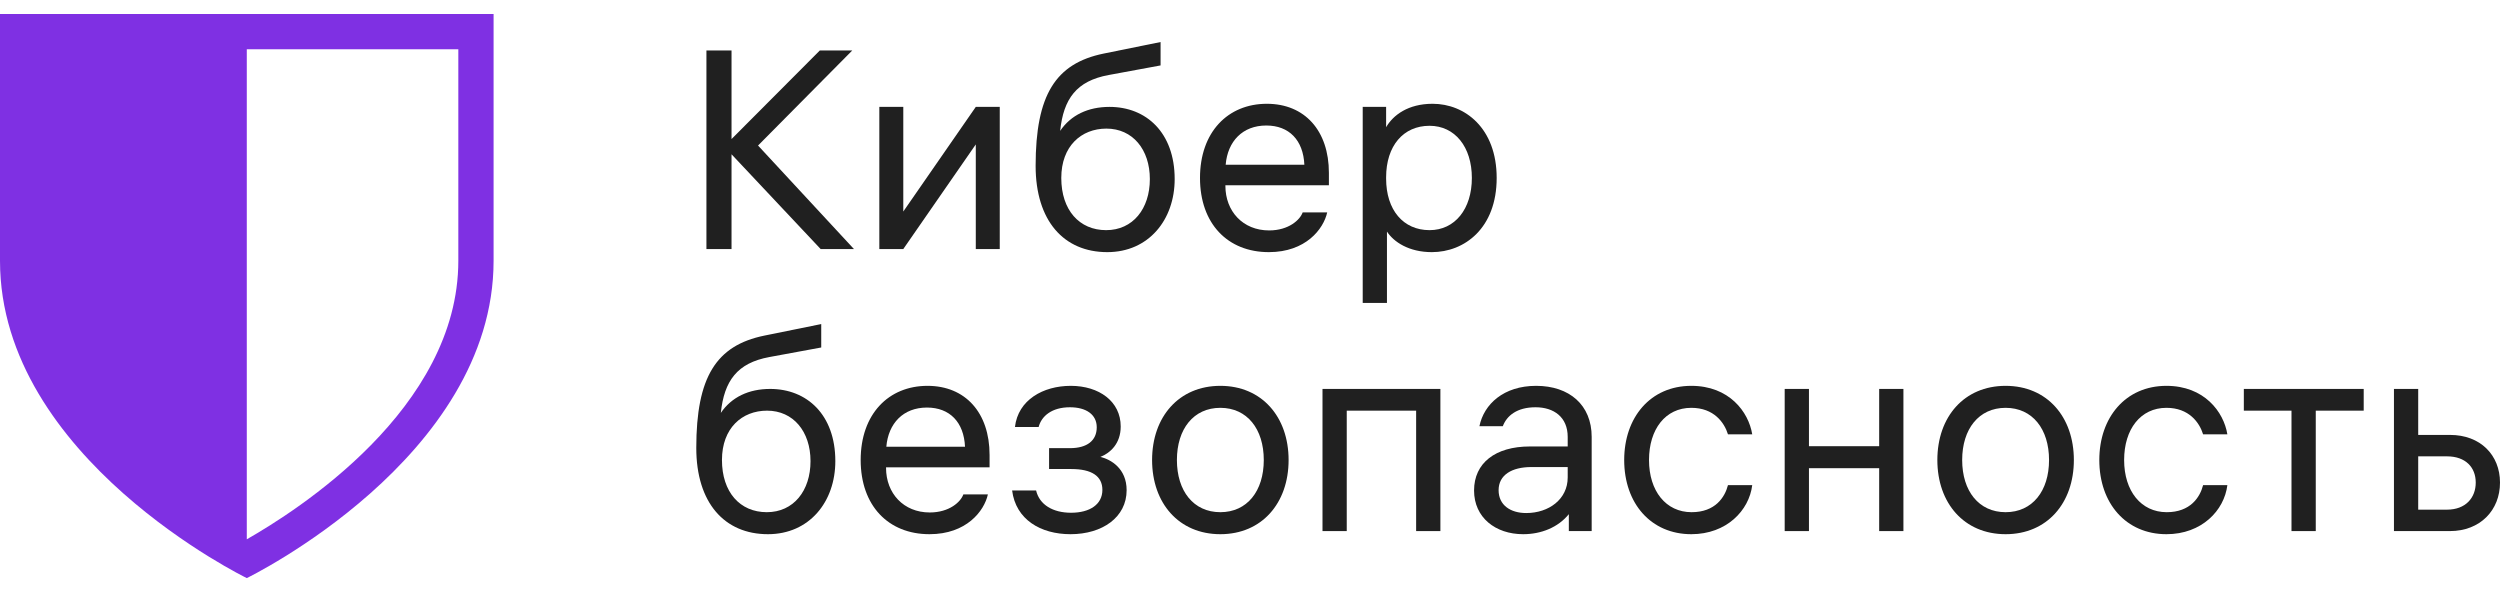 <svg width="152" height="36" viewBox="0 0 152 36" fill="none" xmlns="http://www.w3.org/2000/svg">
<g id="&#208;&#155;&#208;&#190;&#208;&#179;&#208;&#190;">
<path id="Vector" d="M0 0.851C0 0.851 0 7.711 0 15.856C0 27.86 15.005 35.148 15.005 35.148C15.005 35.148 30.01 27.86 30.01 15.856C30.01 7.711 30.01 0.851 30.01 0.851H0ZM27.866 15.856C27.866 24.859 18.006 31.076 15.005 32.79V2.995H27.866V15.856Z" fill="#7F30E3"/>
<g id="&#208;&#154;&#208;&#184;&#208;&#177;&#208;&#181;&#209;&#128;&#226;&#128;&#168;&#208;&#177;&#208;&#181;&#208;&#183;&#208;&#190;&#208;&#191;&#208;&#176;&#209;&#129;&#208;&#189;&#208;&#190;&#209;&#129;&#209;&#130;&#209;&#140;">
<path id="Vector_2" d="M148.965 26.443C150.8 26.443 152 27.66 152 29.341C152 31.021 150.8 32.29 148.948 32.29H145.552V23.647H147.027V26.443H148.965ZM147.027 30.987H148.776C149.908 30.987 150.525 30.267 150.525 29.341C150.525 28.415 149.908 27.746 148.776 27.746H147.027V30.987Z" fill="#202020"/>
<path id="Vector_3" d="M136.425 24.968V23.647H143.713V24.968H140.798V32.29H139.323V24.968H136.425Z" fill="#202020"/>
<path id="Vector_4" d="M131.737 31.141C133.177 31.141 133.76 30.232 133.949 29.495H135.424C135.235 31.038 133.863 32.479 131.72 32.479C129.267 32.479 127.638 30.61 127.638 27.969C127.638 25.379 129.233 23.459 131.72 23.459C134.017 23.459 135.201 25.036 135.424 26.408H133.949C133.726 25.688 133.091 24.796 131.72 24.796C130.142 24.796 129.147 26.099 129.147 27.969C129.147 29.855 130.176 31.141 131.737 31.141Z" fill="#202020"/>
<path id="Vector_5" d="M121.941 23.459C124.462 23.459 126.091 25.345 126.091 27.969C126.091 30.592 124.462 32.479 121.941 32.479C119.42 32.479 117.791 30.592 117.791 27.969C117.791 25.345 119.42 23.459 121.941 23.459ZM119.3 27.969C119.3 29.855 120.312 31.141 121.941 31.141C123.57 31.141 124.582 29.855 124.582 27.969C124.582 26.082 123.57 24.796 121.941 24.796C120.312 24.796 119.3 26.082 119.3 27.969Z" fill="#202020"/>
<path id="Vector_6" d="M109.984 32.29H108.509V23.647H109.984V27.129H114.254V23.647H115.728V32.29H114.254V28.466H109.984V32.29Z" fill="#202020"/>
<path id="Vector_7" d="M102.849 31.141C104.289 31.141 104.872 30.232 105.061 29.495H106.536C106.347 31.038 104.975 32.479 102.832 32.479C100.38 32.479 98.751 30.61 98.751 27.969C98.751 25.379 100.345 23.459 102.832 23.459C105.13 23.459 106.313 25.036 106.536 26.408H105.061C104.838 25.688 104.204 24.796 102.832 24.796C101.254 24.796 100.26 26.099 100.26 27.969C100.26 29.855 101.288 31.141 102.849 31.141Z" fill="#202020"/>
<path id="Vector_8" d="M95.316 26.562C95.316 25.362 94.476 24.762 93.361 24.762C92.23 24.762 91.612 25.276 91.372 25.911H89.949C90.223 24.573 91.424 23.459 93.396 23.459C95.419 23.459 96.774 24.625 96.774 26.562V32.29H95.385V31.261C94.733 32.067 93.704 32.479 92.607 32.479C90.926 32.479 89.623 31.467 89.623 29.821C89.623 28.157 90.909 27.145 93.018 27.145H95.316V26.562ZM91.115 29.803C91.115 30.712 91.835 31.193 92.796 31.193C94.167 31.193 95.316 30.352 95.316 29.032V28.397H93.104C91.921 28.397 91.115 28.878 91.115 29.803Z" fill="#202020"/>
<path id="Vector_9" d="M80.408 23.647H87.576V32.29H86.101V24.968H81.882V32.29H80.408V23.647Z" fill="#202020"/>
<path id="Vector_10" d="M74.197 23.459C76.718 23.459 78.347 25.345 78.347 27.969C78.347 30.592 76.718 32.479 74.197 32.479C71.676 32.479 70.047 30.592 70.047 27.969C70.047 25.345 71.676 23.459 74.197 23.459ZM71.556 27.969C71.556 29.855 72.568 31.141 74.197 31.141C75.826 31.141 76.838 29.855 76.838 27.969C76.838 26.082 75.826 24.796 74.197 24.796C72.568 24.796 71.556 26.082 71.556 27.969Z" fill="#202020"/>
<path id="Vector_11" d="M61.709 25.962C61.897 24.316 63.423 23.459 65.104 23.459C66.819 23.459 68.139 24.402 68.139 25.928C68.139 26.974 67.505 27.54 66.905 27.78C67.539 27.934 68.499 28.483 68.499 29.803C68.499 31.45 67.025 32.479 65.087 32.479C63.269 32.479 61.76 31.587 61.537 29.821H62.995C63.2 30.695 64.024 31.175 65.121 31.175C66.27 31.175 67.025 30.661 67.025 29.786C67.025 28.946 66.373 28.517 65.138 28.517H63.784V27.248H65.052C66.099 27.248 66.682 26.785 66.682 25.979C66.682 25.208 66.047 24.762 65.052 24.762C63.955 24.762 63.321 25.294 63.149 25.962H61.709Z" fill="#202020"/>
<path id="Vector_12" d="M52.329 27.969C52.329 25.173 54.026 23.459 56.393 23.459C58.691 23.459 60.166 25.088 60.166 27.66V28.415H53.872V28.449C53.872 29.992 54.935 31.158 56.53 31.158C57.73 31.158 58.416 30.507 58.571 30.061H60.063C59.84 31.073 58.759 32.479 56.513 32.479C54.009 32.479 52.329 30.747 52.329 27.969ZM53.889 27.163H58.673C58.605 25.671 57.748 24.779 56.358 24.779C54.918 24.779 54.009 25.739 53.889 27.163Z" fill="#202020"/>
<path id="Vector_13" d="M46.827 23.647C49.056 23.647 50.788 25.208 50.788 28.037C50.788 30.507 49.211 32.479 46.69 32.479C44.049 32.479 42.334 30.575 42.334 27.231C42.334 22.91 43.551 21.006 46.467 20.406L49.931 19.703V21.127L46.775 21.709C44.821 22.07 44.032 23.15 43.826 25.105C44.477 24.145 45.524 23.647 46.827 23.647ZM43.895 27.969C43.895 29.924 44.992 31.141 46.621 31.141C48.25 31.141 49.279 29.838 49.279 28.037C49.279 26.237 48.233 24.968 46.638 24.968C45.112 24.968 43.895 26.031 43.895 27.969Z" fill="#202020"/>
<path id="Vector_14" d="M87.105 6.31C89.06 6.31 90.998 7.785 90.998 10.82C90.998 13.873 89.043 15.33 87.054 15.33C85.665 15.33 84.739 14.713 84.327 14.079V18.417H82.853V6.499H84.276V7.734C84.705 6.996 85.613 6.31 87.105 6.31ZM84.276 10.855C84.276 12.775 85.322 13.993 86.917 13.993C88.46 13.993 89.489 12.707 89.489 10.82C89.489 8.934 88.46 7.648 86.917 7.648C85.322 7.648 84.276 8.865 84.276 10.786V10.855Z" fill="#202020"/>
<path id="Vector_15" d="M72.96 10.82C72.96 8.025 74.658 6.31 77.025 6.31C79.323 6.31 80.797 7.939 80.797 10.512V11.266H74.504V11.3C74.504 12.844 75.567 14.01 77.162 14.01C78.362 14.01 79.048 13.358 79.203 12.912H80.694C80.472 13.924 79.391 15.33 77.145 15.33C74.641 15.33 72.96 13.598 72.96 10.82ZM74.521 10.014H79.305C79.237 8.522 78.379 7.631 76.99 7.631C75.55 7.631 74.641 8.591 74.521 10.014Z" fill="#202020"/>
<path id="Vector_16" d="M67.459 6.499C69.688 6.499 71.42 8.059 71.42 10.889C71.42 13.358 69.842 15.33 67.322 15.33C64.681 15.33 62.966 13.427 62.966 10.083C62.966 5.762 64.183 3.858 67.099 3.258L70.563 2.555V3.978L67.407 4.561C65.452 4.921 64.663 6.002 64.458 7.957C65.109 6.996 66.155 6.499 67.459 6.499ZM64.526 10.82C64.526 12.775 65.624 13.993 67.253 13.993C68.882 13.993 69.911 12.69 69.911 10.889C69.911 9.088 68.865 7.819 67.27 7.819C65.744 7.819 64.526 8.883 64.526 10.82Z" fill="#202020"/>
<path id="Vector_17" d="M60.785 6.499V15.142H59.328V8.78L54.92 15.142H53.463V6.499H54.92V12.861L59.328 6.499H60.785Z" fill="#202020"/>
<path id="Vector_18" d="M44.477 15.142H42.951V3.069H44.477V8.454L49.845 3.069H51.817L46.089 8.848L51.92 15.142H49.896L44.477 9.38V15.142Z" fill="#202020"/>
</g>
</g>
</svg>
